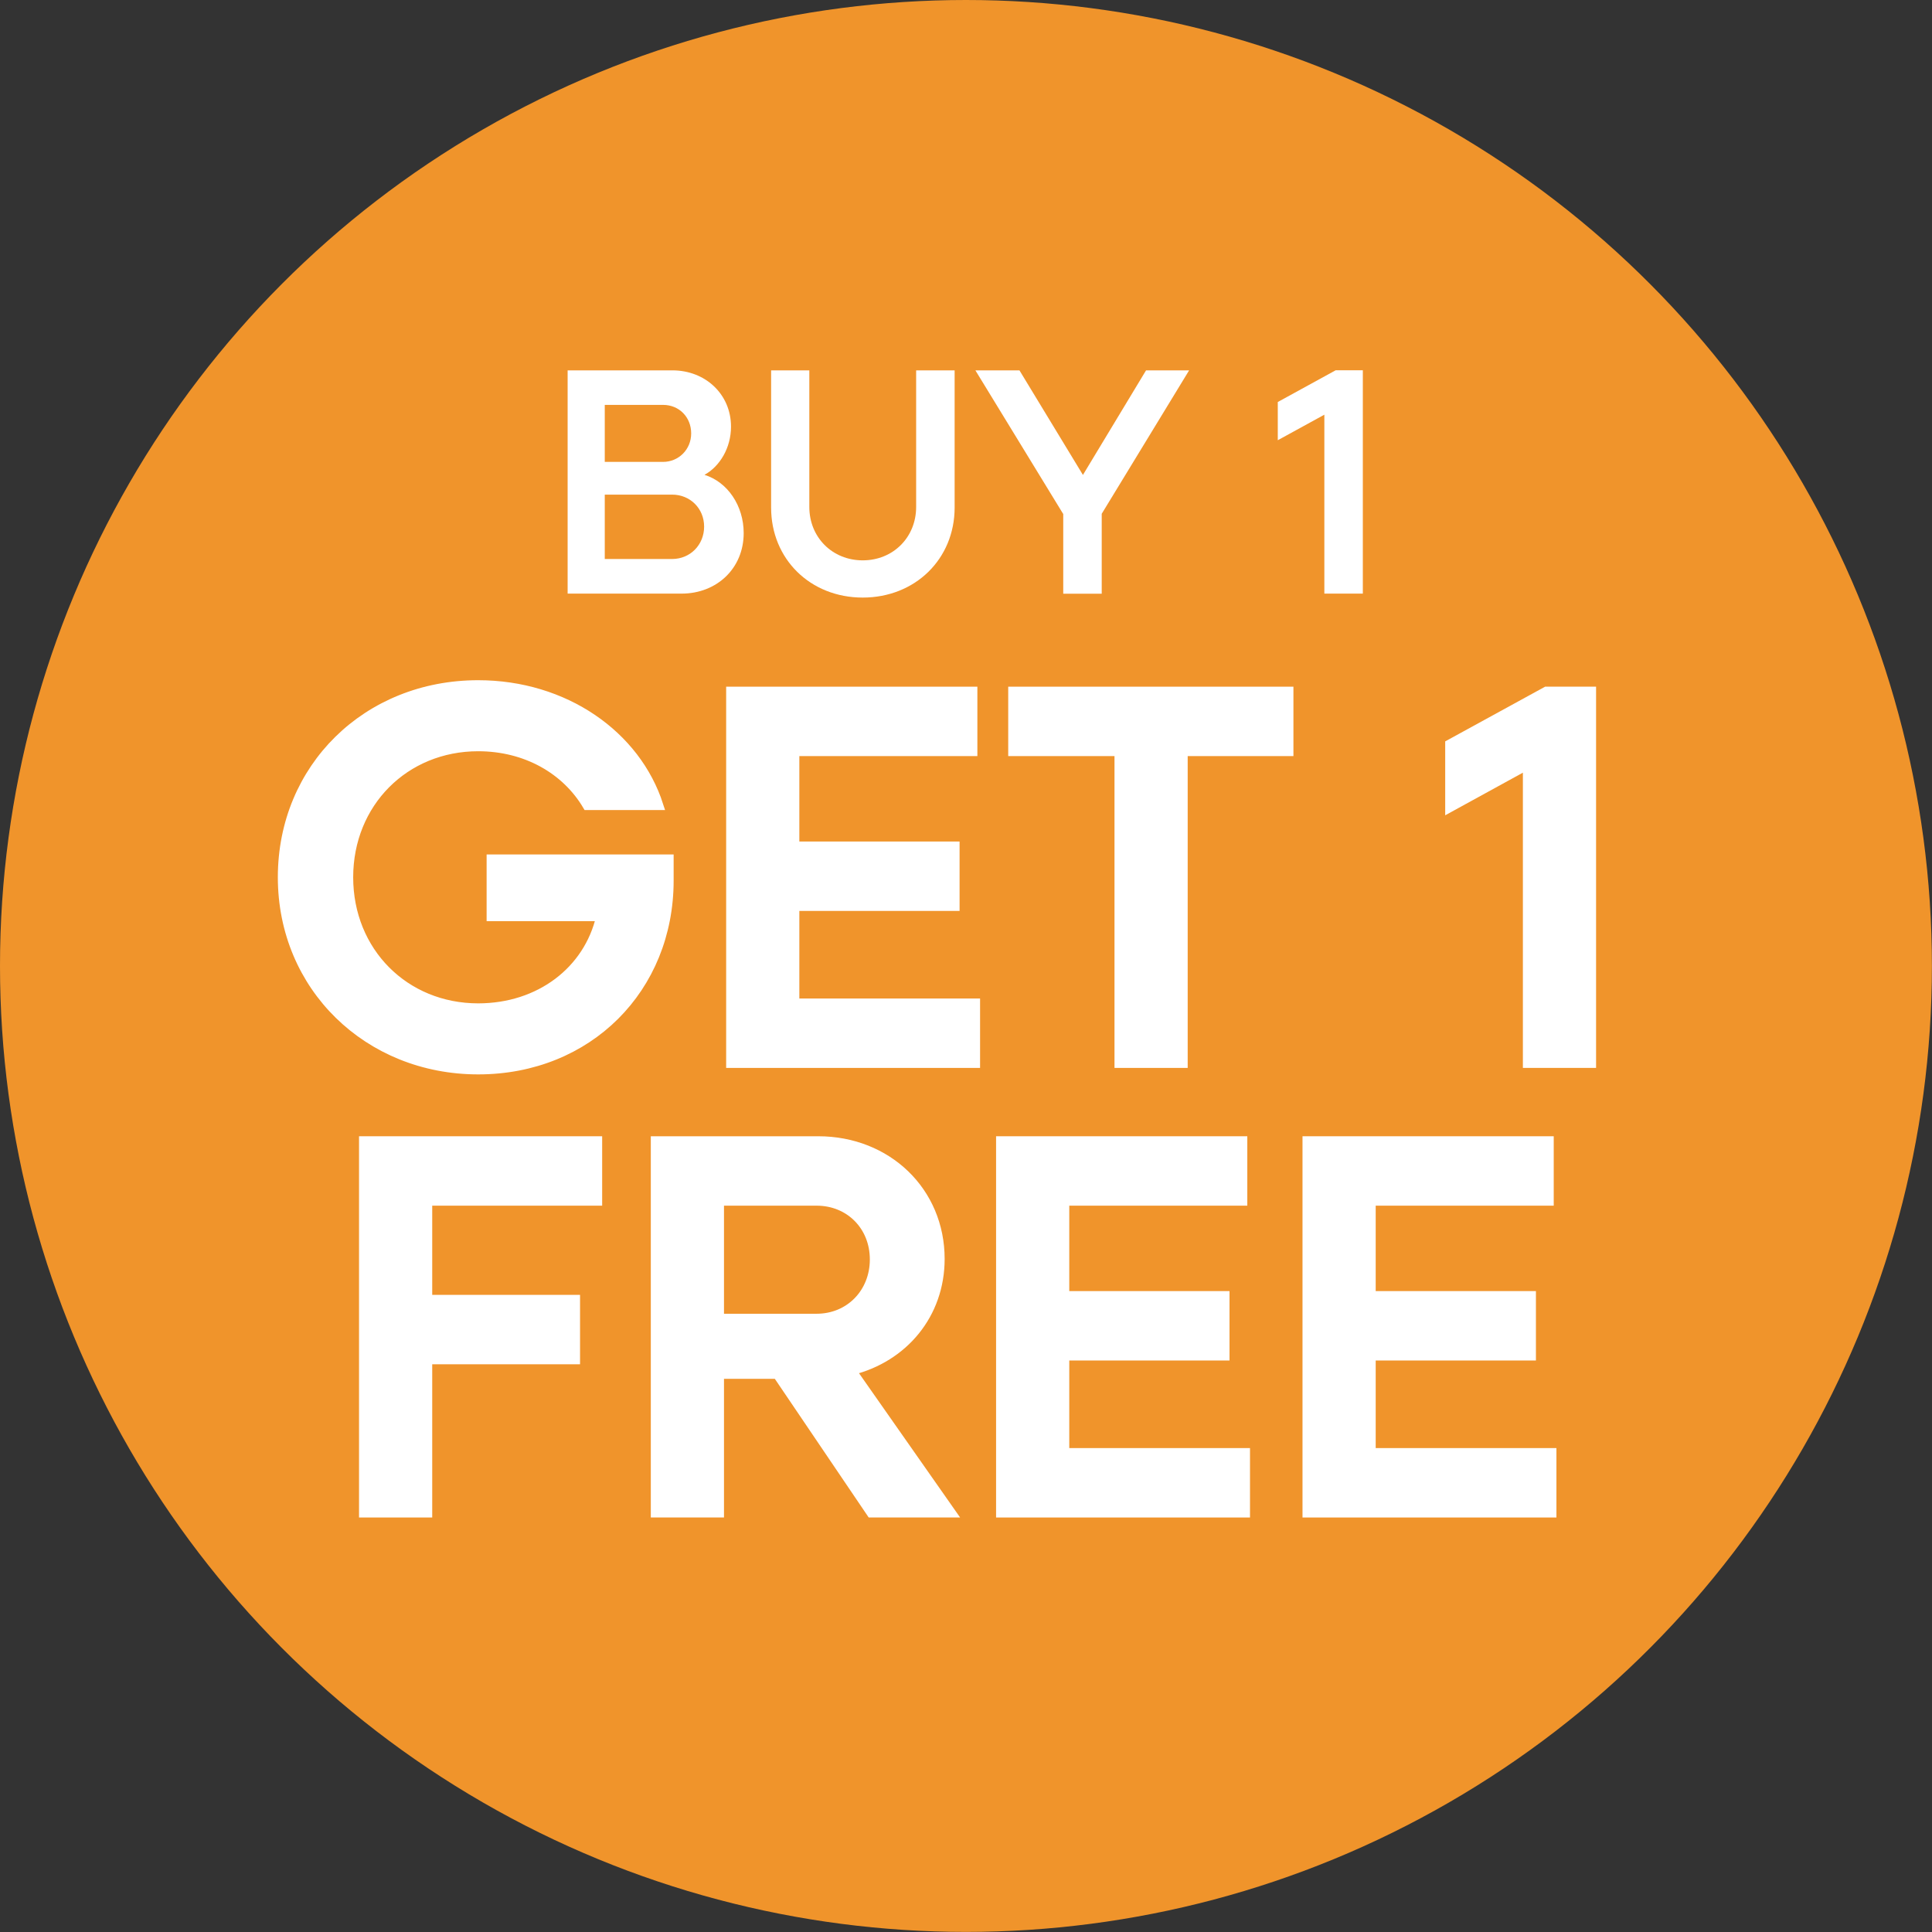 <svg viewBox="0 0 214.87 214.87" xmlns="http://www.w3.org/2000/svg" data-name="Layer 1" id="Layer_1">
  <rect x="0" y="0" width="214.87" height="214.87" fill="#333333" stroke="none"/>
  <defs>
    <style>
      .cls-1, .cls-2 {
        fill: #fff;
      }

      .cls-3 {
        fill: #f0942b;
      }

      .cls-2 {
        stroke: #fff;
        stroke-miterlimit: 10;
      }
    </style>
  </defs>
  <circle r="107.43" cy="107.43" cx="107.43" class="cls-3"></circle>
  <g>
    <path d="M63.12,41.19h11.66c3.67,0,6.52,2.66,6.52,6.26,0,2.38-1.26,4.43-2.95,5.36,2.56.79,4.36,3.42,4.36,6.48,0,3.92-2.99,6.73-6.91,6.73h-12.67v-24.84ZM67.26,45.04v6.33h6.48c1.73,0,3.13-1.37,3.13-3.17s-1.33-3.17-3.13-3.17h-6.48ZM67.26,55.01v7.16h7.49c2.02,0,3.56-1.58,3.56-3.6s-1.55-3.56-3.56-3.56h-7.49Z" class="cls-1"></path>
    <path d="M85.76,56.45v-15.26h4.25v15.19c0,3.38,2.56,5.94,5.94,5.94s5.94-2.56,5.94-5.94v-15.19h4.28v15.26c0,5.72-4.39,10.01-10.22,10.01s-10.19-4.28-10.19-10.01Z" class="cls-1"></path>
    <path d="M118.23,57.14l-9.75-15.95h4.9l7.06,11.63,7.02-11.63h4.79l-9.72,15.95v8.89h-4.28v-8.89Z" class="cls-1"></path>
    <path d="M147.29,46.12l-5.18,2.84v-4.25l6.44-3.53h3.02v24.84h-4.28v-19.91Z" class="cls-1"></path>
  </g>
  <g>
    <path d="M31.4,97.57c0-12.18,9.42-21.42,21.78-21.42,9.6,0,17.58,5.58,20.1,13.44h-7.98c-2.34-3.96-6.78-6.54-12.12-6.54-8.16,0-14.4,6.24-14.4,14.52s6.24,14.52,14.4,14.52c6.84,0,12.24-4.14,13.62-10.14h-12.18v-6.42h19.8v2.4c0,12-9,21.06-21.24,21.06s-21.78-9.24-21.78-21.42Z" class="cls-2"></path>
    <path d="M81.26,76.87h26.94v6.72h-19.8v10.5h17.82v6.72h-17.82v10.74h20.1v6.72h-27.24v-41.4Z" class="cls-2"></path>
    <path d="M124.45,83.59h-11.82v-6.72h30.72v6.72h-11.76v34.68h-7.14v-34.68Z" class="cls-2"></path>
    <path d="M169.87,85.09l-8.64,4.74v-7.08l10.74-5.88h5.04v41.4h-7.14v-33.18Z" class="cls-2"></path>
    <path d="M40.43,126.87h26.04v6.72h-18.9v10.92h16.44v6.72h-16.44v17.04h-7.14v-41.4Z" class="cls-2"></path>
    <path d="M72.88,126.87h18.12c7.68,0,13.56,5.64,13.56,13.14,0,6.18-4.08,10.98-9.84,12.42l11.1,15.84h-8.94l-10.44-15.42h-6.42v15.42h-7.14v-41.4ZM80.02,133.59v13.02h10.8c3.66,0,6.42-2.82,6.42-6.54s-2.76-6.48-6.42-6.48h-10.8Z" class="cls-2"></path>
    <path d="M111.28,126.87h26.94v6.72h-19.8v10.5h17.82v6.72h-17.82v10.74h20.1v6.72h-27.24v-41.4Z" class="cls-2"></path>
    <path d="M145.36,126.87h26.94v6.72h-19.8v10.5h17.82v6.72h-17.82v10.74h20.1v6.72h-27.24v-41.4Z" class="cls-2"></path>
  </g>
</svg>